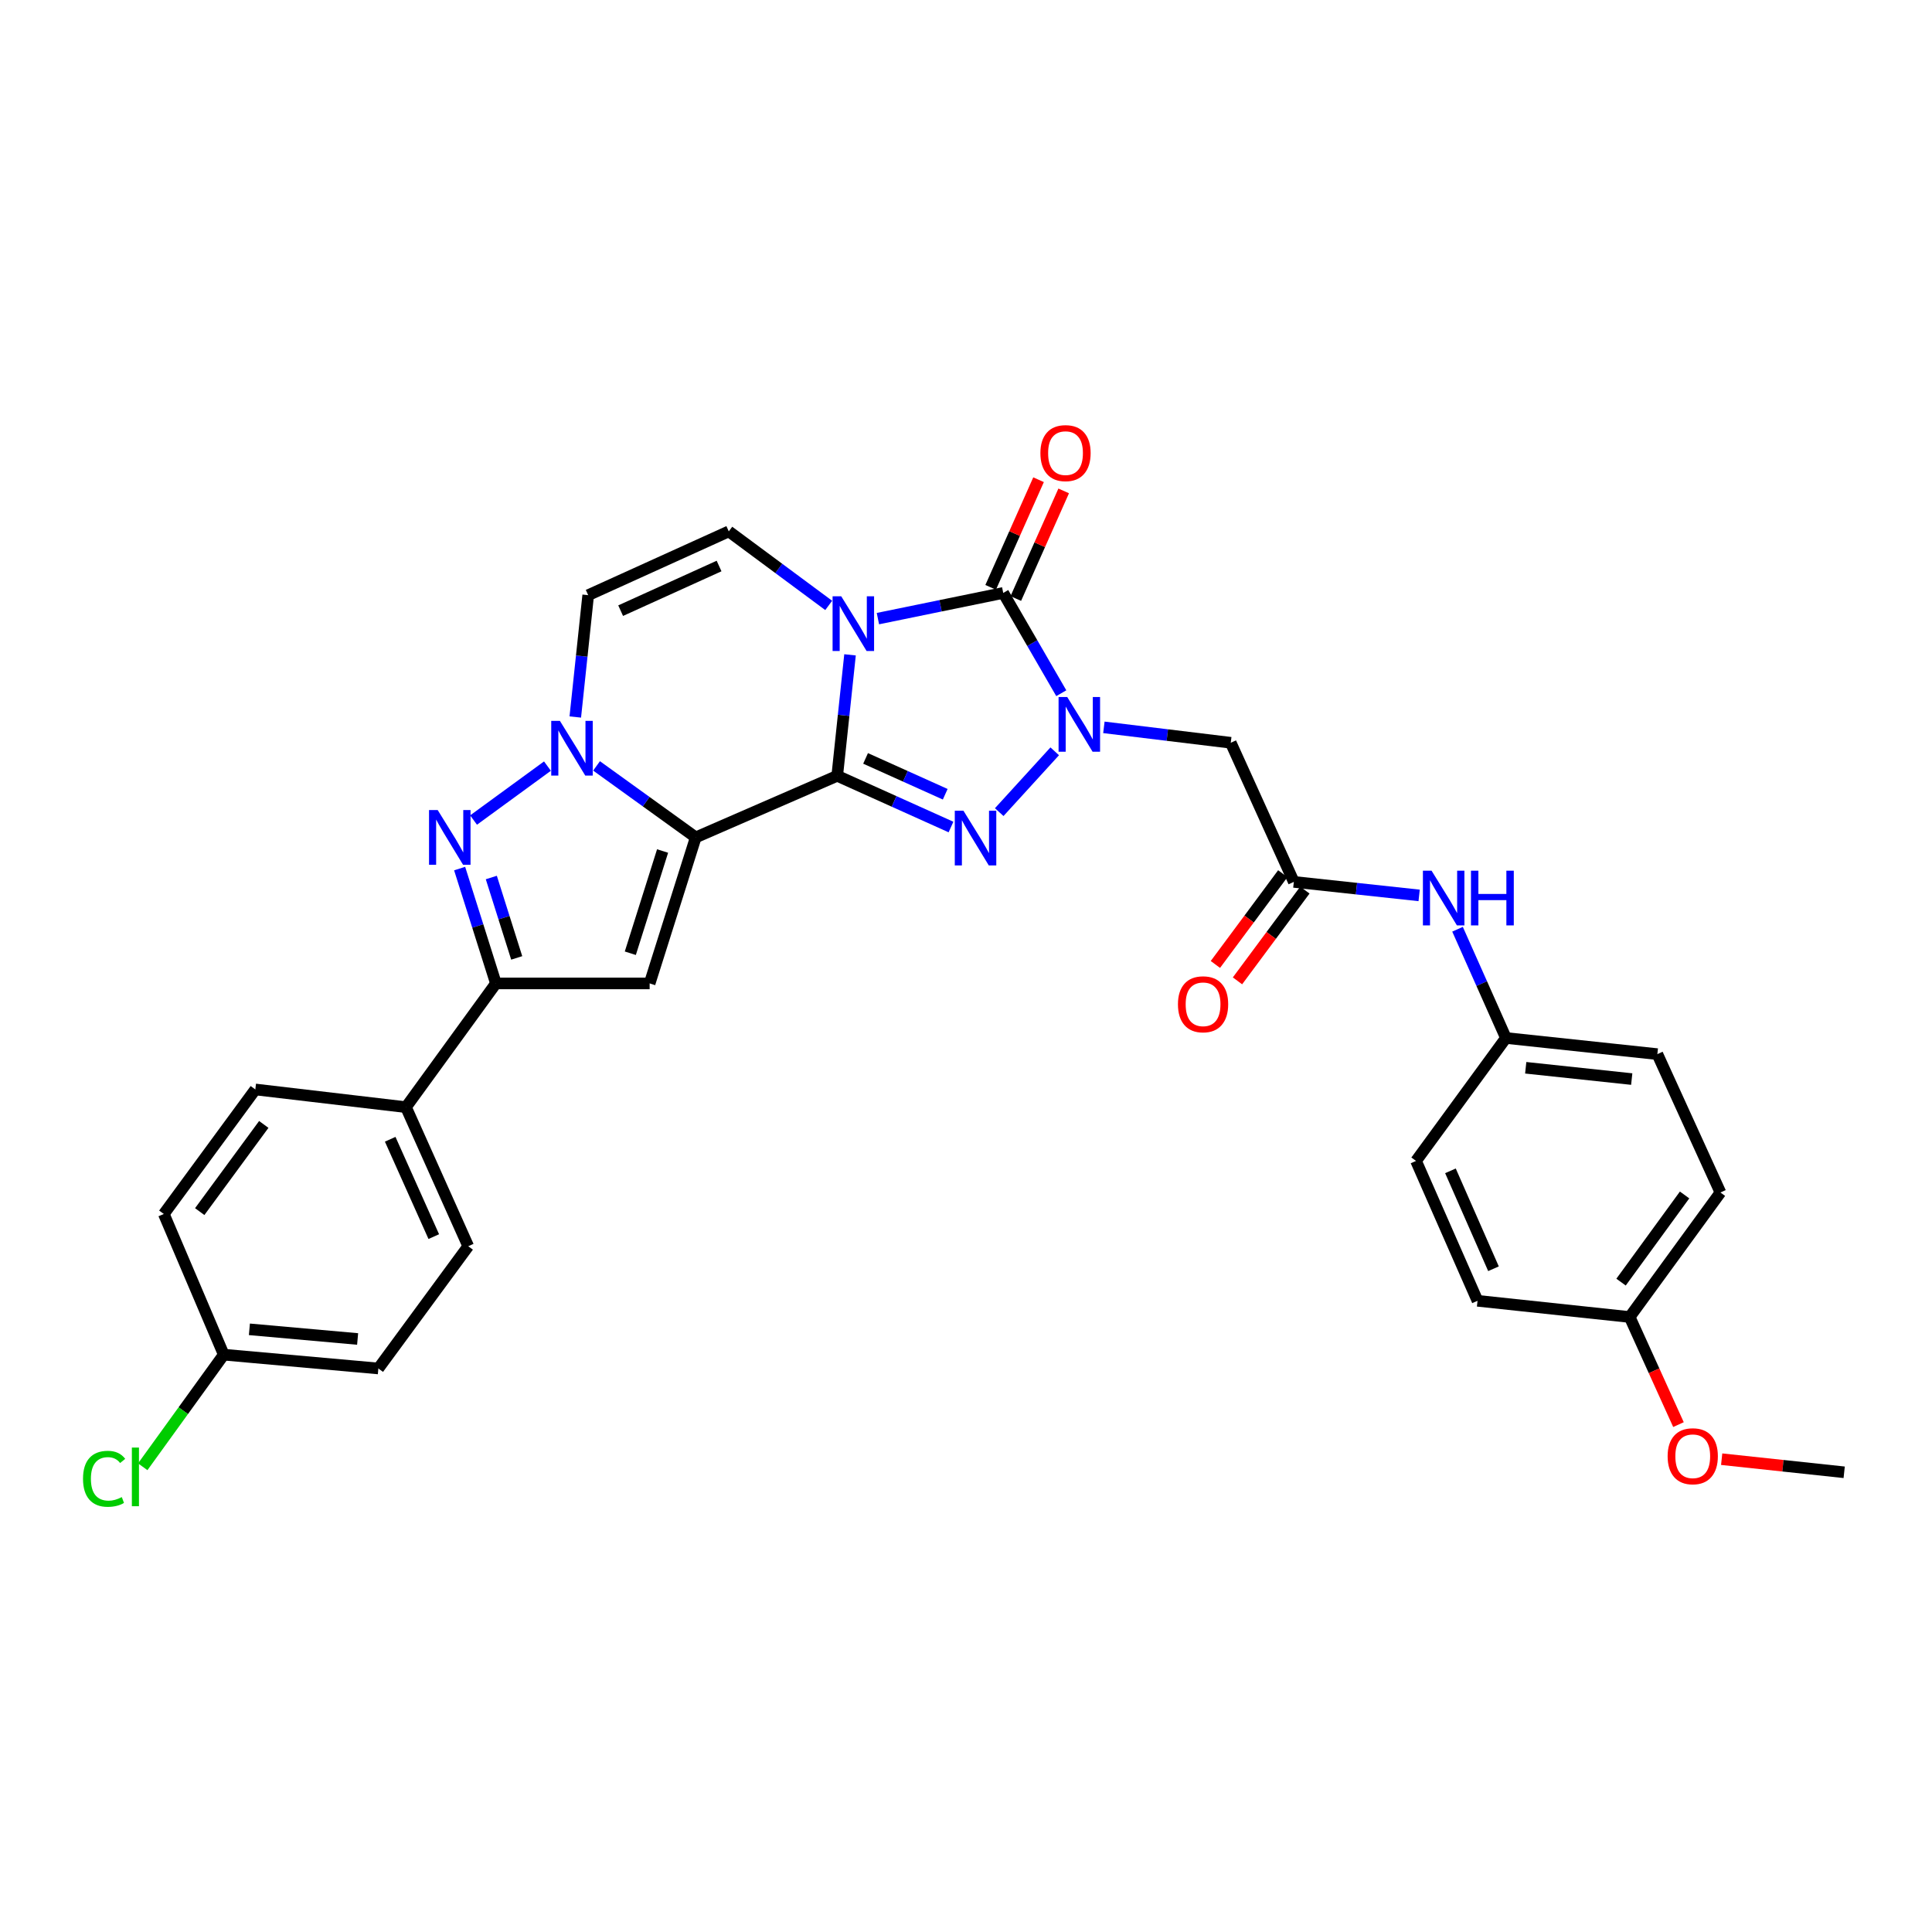 <?xml version='1.0' encoding='iso-8859-1'?>
<svg version='1.1' baseProfile='full'
              xmlns='http://www.w3.org/2000/svg'
                      xmlns:rdkit='http://www.rdkit.org/xml'
                      xmlns:xlink='http://www.w3.org/1999/xlink'
                  xml:space='preserve'
width='1000px' height='1000px' viewBox='0 0 1000 1000'>
<!-- END OF HEADER -->
<rect style='opacity:1.0;fill:#FFFFFF;stroke:none' width='1000' height='1000' x='0' y='0'> </rect>
<path class='bond-0' d='M 433.343,401.559 L 436.658,370.252' style='fill:none;fill-rule:evenodd;stroke:#000000;stroke-width:6px;stroke-linecap:butt;stroke-linejoin:miter;stroke-opacity:1' />
<path class='bond-0' d='M 436.658,370.252 L 439.974,338.945' style='fill:none;fill-rule:evenodd;stroke:#0000FF;stroke-width:6px;stroke-linecap:butt;stroke-linejoin:miter;stroke-opacity:1' />
<path class='bond-1' d='M 433.343,401.559 L 360.112,433.431' style='fill:none;fill-rule:evenodd;stroke:#000000;stroke-width:6px;stroke-linecap:butt;stroke-linejoin:miter;stroke-opacity:1' />
<path class='bond-3' d='M 433.343,401.559 L 462.788,414.814' style='fill:none;fill-rule:evenodd;stroke:#000000;stroke-width:6px;stroke-linecap:butt;stroke-linejoin:miter;stroke-opacity:1' />
<path class='bond-3' d='M 462.788,414.814 L 492.233,428.069' style='fill:none;fill-rule:evenodd;stroke:#0000FF;stroke-width:6px;stroke-linecap:butt;stroke-linejoin:miter;stroke-opacity:1' />
<path class='bond-3' d='M 448.023,392.548 L 468.634,401.827' style='fill:none;fill-rule:evenodd;stroke:#000000;stroke-width:6px;stroke-linecap:butt;stroke-linejoin:miter;stroke-opacity:1' />
<path class='bond-3' d='M 468.634,401.827 L 489.246,411.105' style='fill:none;fill-rule:evenodd;stroke:#0000FF;stroke-width:6px;stroke-linecap:butt;stroke-linejoin:miter;stroke-opacity:1' />
<path class='bond-4' d='M 454.403,320.198 L 486.838,313.549' style='fill:none;fill-rule:evenodd;stroke:#0000FF;stroke-width:6px;stroke-linecap:butt;stroke-linejoin:miter;stroke-opacity:1' />
<path class='bond-4' d='M 486.838,313.549 L 519.274,306.901' style='fill:none;fill-rule:evenodd;stroke:#000000;stroke-width:6px;stroke-linecap:butt;stroke-linejoin:miter;stroke-opacity:1' />
<path class='bond-9' d='M 428.937,313.362 L 403.078,294.203' style='fill:none;fill-rule:evenodd;stroke:#0000FF;stroke-width:6px;stroke-linecap:butt;stroke-linejoin:miter;stroke-opacity:1' />
<path class='bond-9' d='M 403.078,294.203 L 377.219,275.045' style='fill:none;fill-rule:evenodd;stroke:#000000;stroke-width:6px;stroke-linecap:butt;stroke-linejoin:miter;stroke-opacity:1' />
<path class='bond-5' d='M 360.112,433.431 L 334.442,414.931' style='fill:none;fill-rule:evenodd;stroke:#000000;stroke-width:6px;stroke-linecap:butt;stroke-linejoin:miter;stroke-opacity:1' />
<path class='bond-5' d='M 334.442,414.931 L 308.773,396.432' style='fill:none;fill-rule:evenodd;stroke:#0000FF;stroke-width:6px;stroke-linecap:butt;stroke-linejoin:miter;stroke-opacity:1' />
<path class='bond-6' d='M 360.112,433.431 L 336.255,509.02' style='fill:none;fill-rule:evenodd;stroke:#000000;stroke-width:6px;stroke-linecap:butt;stroke-linejoin:miter;stroke-opacity:1' />
<path class='bond-6' d='M 342.951,440.483 L 326.252,493.395' style='fill:none;fill-rule:evenodd;stroke:#000000;stroke-width:6px;stroke-linecap:butt;stroke-linejoin:miter;stroke-opacity:1' />
<path class='bond-2' d='M 545.923,388.882 L 517.196,420.355' style='fill:none;fill-rule:evenodd;stroke:#0000FF;stroke-width:6px;stroke-linecap:butt;stroke-linejoin:miter;stroke-opacity:1' />
<path class='bond-11' d='M 571.369,376.477 L 604.203,380.465' style='fill:none;fill-rule:evenodd;stroke:#0000FF;stroke-width:6px;stroke-linecap:butt;stroke-linejoin:miter;stroke-opacity:1' />
<path class='bond-11' d='M 604.203,380.465 L 637.037,384.452' style='fill:none;fill-rule:evenodd;stroke:#000000;stroke-width:6px;stroke-linecap:butt;stroke-linejoin:miter;stroke-opacity:1' />
<path class='bond-31' d='M 549.32,358.808 L 534.297,332.854' style='fill:none;fill-rule:evenodd;stroke:#0000FF;stroke-width:6px;stroke-linecap:butt;stroke-linejoin:miter;stroke-opacity:1' />
<path class='bond-31' d='M 534.297,332.854 L 519.274,306.901' style='fill:none;fill-rule:evenodd;stroke:#000000;stroke-width:6px;stroke-linecap:butt;stroke-linejoin:miter;stroke-opacity:1' />
<path class='bond-13' d='M 525.78,309.796 L 538.173,281.943' style='fill:none;fill-rule:evenodd;stroke:#000000;stroke-width:6px;stroke-linecap:butt;stroke-linejoin:miter;stroke-opacity:1' />
<path class='bond-13' d='M 538.173,281.943 L 550.566,254.09' style='fill:none;fill-rule:evenodd;stroke:#FF0000;stroke-width:6px;stroke-linecap:butt;stroke-linejoin:miter;stroke-opacity:1' />
<path class='bond-13' d='M 512.767,304.006 L 525.16,276.153' style='fill:none;fill-rule:evenodd;stroke:#000000;stroke-width:6px;stroke-linecap:butt;stroke-linejoin:miter;stroke-opacity:1' />
<path class='bond-13' d='M 525.16,276.153 L 537.554,248.3' style='fill:none;fill-rule:evenodd;stroke:#FF0000;stroke-width:6px;stroke-linecap:butt;stroke-linejoin:miter;stroke-opacity:1' />
<path class='bond-7' d='M 283.362,396.536 L 245.111,424.451' style='fill:none;fill-rule:evenodd;stroke:#0000FF;stroke-width:6px;stroke-linecap:butt;stroke-linejoin:miter;stroke-opacity:1' />
<path class='bond-10' d='M 297.769,371.118 L 301.108,339.587' style='fill:none;fill-rule:evenodd;stroke:#0000FF;stroke-width:6px;stroke-linecap:butt;stroke-linejoin:miter;stroke-opacity:1' />
<path class='bond-10' d='M 301.108,339.587 L 304.447,308.056' style='fill:none;fill-rule:evenodd;stroke:#000000;stroke-width:6px;stroke-linecap:butt;stroke-linejoin:miter;stroke-opacity:1' />
<path class='bond-8' d='M 336.255,509.02 L 256.686,509.02' style='fill:none;fill-rule:evenodd;stroke:#000000;stroke-width:6px;stroke-linecap:butt;stroke-linejoin:miter;stroke-opacity:1' />
<path class='bond-32' d='M 237.906,449.573 L 247.296,479.296' style='fill:none;fill-rule:evenodd;stroke:#0000FF;stroke-width:6px;stroke-linecap:butt;stroke-linejoin:miter;stroke-opacity:1' />
<path class='bond-32' d='M 247.296,479.296 L 256.686,509.02' style='fill:none;fill-rule:evenodd;stroke:#000000;stroke-width:6px;stroke-linecap:butt;stroke-linejoin:miter;stroke-opacity:1' />
<path class='bond-32' d='M 254.304,454.199 L 260.877,475.006' style='fill:none;fill-rule:evenodd;stroke:#0000FF;stroke-width:6px;stroke-linecap:butt;stroke-linejoin:miter;stroke-opacity:1' />
<path class='bond-32' d='M 260.877,475.006 L 267.45,495.812' style='fill:none;fill-rule:evenodd;stroke:#000000;stroke-width:6px;stroke-linecap:butt;stroke-linejoin:miter;stroke-opacity:1' />
<path class='bond-14' d='M 256.686,509.02 L 210.129,573.065' style='fill:none;fill-rule:evenodd;stroke:#000000;stroke-width:6px;stroke-linecap:butt;stroke-linejoin:miter;stroke-opacity:1' />
<path class='bond-33' d='M 377.219,275.045 L 304.447,308.056' style='fill:none;fill-rule:evenodd;stroke:#000000;stroke-width:6px;stroke-linecap:butt;stroke-linejoin:miter;stroke-opacity:1' />
<path class='bond-33' d='M 372.187,292.967 L 321.246,316.075' style='fill:none;fill-rule:evenodd;stroke:#000000;stroke-width:6px;stroke-linecap:butt;stroke-linejoin:miter;stroke-opacity:1' />
<path class='bond-12' d='M 637.037,384.452 L 669.684,456.465' style='fill:none;fill-rule:evenodd;stroke:#000000;stroke-width:6px;stroke-linecap:butt;stroke-linejoin:miter;stroke-opacity:1' />
<path class='bond-15' d='M 669.684,456.465 L 702.115,459.962' style='fill:none;fill-rule:evenodd;stroke:#000000;stroke-width:6px;stroke-linecap:butt;stroke-linejoin:miter;stroke-opacity:1' />
<path class='bond-15' d='M 702.115,459.962 L 734.545,463.46' style='fill:none;fill-rule:evenodd;stroke:#0000FF;stroke-width:6px;stroke-linecap:butt;stroke-linejoin:miter;stroke-opacity:1' />
<path class='bond-16' d='M 663.967,452.219 L 646.526,475.709' style='fill:none;fill-rule:evenodd;stroke:#000000;stroke-width:6px;stroke-linecap:butt;stroke-linejoin:miter;stroke-opacity:1' />
<path class='bond-16' d='M 646.526,475.709 L 629.085,499.198' style='fill:none;fill-rule:evenodd;stroke:#FF0000;stroke-width:6px;stroke-linecap:butt;stroke-linejoin:miter;stroke-opacity:1' />
<path class='bond-16' d='M 675.402,460.71 L 657.961,484.199' style='fill:none;fill-rule:evenodd;stroke:#000000;stroke-width:6px;stroke-linecap:butt;stroke-linejoin:miter;stroke-opacity:1' />
<path class='bond-16' d='M 657.961,484.199 L 640.52,507.689' style='fill:none;fill-rule:evenodd;stroke:#FF0000;stroke-width:6px;stroke-linecap:butt;stroke-linejoin:miter;stroke-opacity:1' />
<path class='bond-17' d='M 210.129,573.065 L 242.357,645.046' style='fill:none;fill-rule:evenodd;stroke:#000000;stroke-width:6px;stroke-linecap:butt;stroke-linejoin:miter;stroke-opacity:1' />
<path class='bond-17' d='M 201.964,589.682 L 224.523,640.069' style='fill:none;fill-rule:evenodd;stroke:#000000;stroke-width:6px;stroke-linecap:butt;stroke-linejoin:miter;stroke-opacity:1' />
<path class='bond-18' d='M 210.129,573.065 L 132.158,563.902' style='fill:none;fill-rule:evenodd;stroke:#000000;stroke-width:6px;stroke-linecap:butt;stroke-linejoin:miter;stroke-opacity:1' />
<path class='bond-19' d='M 754.418,480.97 L 766.941,509.115' style='fill:none;fill-rule:evenodd;stroke:#0000FF;stroke-width:6px;stroke-linecap:butt;stroke-linejoin:miter;stroke-opacity:1' />
<path class='bond-19' d='M 766.941,509.115 L 779.463,537.26' style='fill:none;fill-rule:evenodd;stroke:#000000;stroke-width:6px;stroke-linecap:butt;stroke-linejoin:miter;stroke-opacity:1' />
<path class='bond-23' d='M 242.357,645.046 L 195.838,708.315' style='fill:none;fill-rule:evenodd;stroke:#000000;stroke-width:6px;stroke-linecap:butt;stroke-linejoin:miter;stroke-opacity:1' />
<path class='bond-22' d='M 132.158,563.902 L 84.793,628.358' style='fill:none;fill-rule:evenodd;stroke:#000000;stroke-width:6px;stroke-linecap:butt;stroke-linejoin:miter;stroke-opacity:1' />
<path class='bond-22' d='M 136.53,582.004 L 103.375,627.123' style='fill:none;fill-rule:evenodd;stroke:#000000;stroke-width:6px;stroke-linecap:butt;stroke-linejoin:miter;stroke-opacity:1' />
<path class='bond-25' d='M 779.463,537.26 L 732.937,600.893' style='fill:none;fill-rule:evenodd;stroke:#000000;stroke-width:6px;stroke-linecap:butt;stroke-linejoin:miter;stroke-opacity:1' />
<path class='bond-26' d='M 779.463,537.26 L 857.846,545.616' style='fill:none;fill-rule:evenodd;stroke:#000000;stroke-width:6px;stroke-linecap:butt;stroke-linejoin:miter;stroke-opacity:1' />
<path class='bond-26' d='M 789.711,552.676 L 844.579,558.525' style='fill:none;fill-rule:evenodd;stroke:#000000;stroke-width:6px;stroke-linecap:butt;stroke-linejoin:miter;stroke-opacity:1' />
<path class='bond-20' d='M 115.818,701.17 L 84.793,628.358' style='fill:none;fill-rule:evenodd;stroke:#000000;stroke-width:6px;stroke-linecap:butt;stroke-linejoin:miter;stroke-opacity:1' />
<path class='bond-24' d='M 115.818,701.17 L 94.851,730.181' style='fill:none;fill-rule:evenodd;stroke:#000000;stroke-width:6px;stroke-linecap:butt;stroke-linejoin:miter;stroke-opacity:1' />
<path class='bond-24' d='M 94.851,730.181 L 73.883,759.192' style='fill:none;fill-rule:evenodd;stroke:#00CC00;stroke-width:6px;stroke-linecap:butt;stroke-linejoin:miter;stroke-opacity:1' />
<path class='bond-34' d='M 115.818,701.17 L 195.838,708.315' style='fill:none;fill-rule:evenodd;stroke:#000000;stroke-width:6px;stroke-linecap:butt;stroke-linejoin:miter;stroke-opacity:1' />
<path class='bond-34' d='M 129.088,688.055 L 185.102,693.057' style='fill:none;fill-rule:evenodd;stroke:#000000;stroke-width:6px;stroke-linecap:butt;stroke-linejoin:miter;stroke-opacity:1' />
<path class='bond-21' d='M 843.516,681.681 L 890.493,617.233' style='fill:none;fill-rule:evenodd;stroke:#000000;stroke-width:6px;stroke-linecap:butt;stroke-linejoin:miter;stroke-opacity:1' />
<path class='bond-21' d='M 839.053,663.624 L 871.937,618.51' style='fill:none;fill-rule:evenodd;stroke:#000000;stroke-width:6px;stroke-linecap:butt;stroke-linejoin:miter;stroke-opacity:1' />
<path class='bond-29' d='M 843.516,681.681 L 856.144,709.527' style='fill:none;fill-rule:evenodd;stroke:#000000;stroke-width:6px;stroke-linecap:butt;stroke-linejoin:miter;stroke-opacity:1' />
<path class='bond-29' d='M 856.144,709.527 L 868.773,737.373' style='fill:none;fill-rule:evenodd;stroke:#FF0000;stroke-width:6px;stroke-linecap:butt;stroke-linejoin:miter;stroke-opacity:1' />
<path class='bond-35' d='M 843.516,681.681 L 764.762,673.293' style='fill:none;fill-rule:evenodd;stroke:#000000;stroke-width:6px;stroke-linecap:butt;stroke-linejoin:miter;stroke-opacity:1' />
<path class='bond-28' d='M 732.937,600.893 L 764.762,673.293' style='fill:none;fill-rule:evenodd;stroke:#000000;stroke-width:6px;stroke-linecap:butt;stroke-linejoin:miter;stroke-opacity:1' />
<path class='bond-28' d='M 750.75,606.022 L 773.027,656.702' style='fill:none;fill-rule:evenodd;stroke:#000000;stroke-width:6px;stroke-linecap:butt;stroke-linejoin:miter;stroke-opacity:1' />
<path class='bond-27' d='M 857.846,545.616 L 890.493,617.233' style='fill:none;fill-rule:evenodd;stroke:#000000;stroke-width:6px;stroke-linecap:butt;stroke-linejoin:miter;stroke-opacity:1' />
<path class='bond-30' d='M 891.134,755.272 L 922.84,758.664' style='fill:none;fill-rule:evenodd;stroke:#FF0000;stroke-width:6px;stroke-linecap:butt;stroke-linejoin:miter;stroke-opacity:1' />
<path class='bond-30' d='M 922.84,758.664 L 954.545,762.057' style='fill:none;fill-rule:evenodd;stroke:#000000;stroke-width:6px;stroke-linecap:butt;stroke-linejoin:miter;stroke-opacity:1' />
<path  class='atom-1' d='M 435.423 308.645
L 444.703 323.645
Q 445.623 325.125, 447.103 327.805
Q 448.583 330.485, 448.663 330.645
L 448.663 308.645
L 452.423 308.645
L 452.423 336.965
L 448.543 336.965
L 438.583 320.565
Q 437.423 318.645, 436.183 316.445
Q 434.983 314.245, 434.623 313.565
L 434.623 336.965
L 430.943 336.965
L 430.943 308.645
L 435.423 308.645
' fill='#0000FF'/>
<path  class='atom-3' d='M 552.395 360.773
L 561.675 375.773
Q 562.595 377.253, 564.075 379.933
Q 565.555 382.613, 565.635 382.773
L 565.635 360.773
L 569.395 360.773
L 569.395 389.093
L 565.515 389.093
L 555.555 372.693
Q 554.395 370.773, 553.155 368.573
Q 551.955 366.373, 551.595 365.693
L 551.595 389.093
L 547.915 389.093
L 547.915 360.773
L 552.395 360.773
' fill='#0000FF'/>
<path  class='atom-4' d='M 498.676 419.627
L 507.956 434.627
Q 508.876 436.107, 510.356 438.787
Q 511.836 441.467, 511.916 441.627
L 511.916 419.627
L 515.676 419.627
L 515.676 447.947
L 511.796 447.947
L 501.836 431.547
Q 500.676 429.627, 499.436 427.427
Q 498.236 425.227, 497.876 424.547
L 497.876 447.947
L 494.196 447.947
L 494.196 419.627
L 498.676 419.627
' fill='#0000FF'/>
<path  class='atom-6' d='M 289.799 373.109
L 299.079 388.109
Q 299.999 389.589, 301.479 392.269
Q 302.959 394.949, 303.039 395.109
L 303.039 373.109
L 306.799 373.109
L 306.799 401.429
L 302.919 401.429
L 292.959 385.029
Q 291.799 383.109, 290.559 380.909
Q 289.359 378.709, 288.999 378.029
L 288.999 401.429
L 285.319 401.429
L 285.319 373.109
L 289.799 373.109
' fill='#0000FF'/>
<path  class='atom-8' d='M 226.546 419.271
L 235.826 434.271
Q 236.746 435.751, 238.226 438.431
Q 239.706 441.111, 239.786 441.271
L 239.786 419.271
L 243.546 419.271
L 243.546 447.591
L 239.666 447.591
L 229.706 431.191
Q 228.546 429.271, 227.306 427.071
Q 226.106 424.871, 225.746 424.191
L 225.746 447.591
L 222.066 447.591
L 222.066 419.271
L 226.546 419.271
' fill='#0000FF'/>
<path  class='atom-14' d='M 538.51 234.533
Q 538.51 227.733, 541.87 223.933
Q 545.23 220.133, 551.51 220.133
Q 557.79 220.133, 561.15 223.933
Q 564.51 227.733, 564.51 234.533
Q 564.51 241.413, 561.11 245.333
Q 557.71 249.213, 551.51 249.213
Q 545.27 249.213, 541.87 245.333
Q 538.51 241.453, 538.51 234.533
M 551.51 246.013
Q 555.83 246.013, 558.15 243.133
Q 560.51 240.213, 560.51 234.533
Q 560.51 228.973, 558.15 226.173
Q 555.83 223.333, 551.51 223.333
Q 547.19 223.333, 544.83 226.133
Q 542.51 228.933, 542.51 234.533
Q 542.51 240.253, 544.83 243.133
Q 547.19 246.013, 551.51 246.013
' fill='#FF0000'/>
<path  class='atom-16' d='M 740.975 450.668
L 750.255 465.668
Q 751.175 467.148, 752.655 469.828
Q 754.135 472.508, 754.215 472.668
L 754.215 450.668
L 757.975 450.668
L 757.975 478.988
L 754.095 478.988
L 744.135 462.588
Q 742.975 460.668, 741.735 458.468
Q 740.535 456.268, 740.175 455.588
L 740.175 478.988
L 736.495 478.988
L 736.495 450.668
L 740.975 450.668
' fill='#0000FF'/>
<path  class='atom-16' d='M 761.375 450.668
L 765.215 450.668
L 765.215 462.708
L 779.695 462.708
L 779.695 450.668
L 783.535 450.668
L 783.535 478.988
L 779.695 478.988
L 779.695 465.908
L 765.215 465.908
L 765.215 478.988
L 761.375 478.988
L 761.375 450.668
' fill='#0000FF'/>
<path  class='atom-17' d='M 609.707 519.814
Q 609.707 513.014, 613.067 509.214
Q 616.427 505.414, 622.707 505.414
Q 628.987 505.414, 632.347 509.214
Q 635.707 513.014, 635.707 519.814
Q 635.707 526.694, 632.307 530.614
Q 628.907 534.494, 622.707 534.494
Q 616.467 534.494, 613.067 530.614
Q 609.707 526.734, 609.707 519.814
M 622.707 531.294
Q 627.027 531.294, 629.347 528.414
Q 631.707 525.494, 631.707 519.814
Q 631.707 514.254, 629.347 511.454
Q 627.027 508.614, 622.707 508.614
Q 618.387 508.614, 616.027 511.414
Q 613.707 514.214, 613.707 519.814
Q 613.707 525.534, 616.027 528.414
Q 618.387 531.294, 622.707 531.294
' fill='#FF0000'/>
<path  class='atom-25' d='M 42.971 765.419
Q 42.971 758.379, 46.251 754.699
Q 49.571 750.979, 55.851 750.979
Q 61.691 750.979, 64.811 755.099
L 62.171 757.259
Q 59.891 754.259, 55.851 754.259
Q 51.571 754.259, 49.291 757.139
Q 47.051 759.979, 47.051 765.419
Q 47.051 771.019, 49.371 773.899
Q 51.731 776.779, 56.291 776.779
Q 59.411 776.779, 63.051 774.899
L 64.171 777.899
Q 62.691 778.859, 60.451 779.419
Q 58.211 779.979, 55.731 779.979
Q 49.571 779.979, 46.251 776.219
Q 42.971 772.459, 42.971 765.419
' fill='#00CC00'/>
<path  class='atom-25' d='M 68.251 749.259
L 71.931 749.259
L 71.931 779.619
L 68.251 779.619
L 68.251 749.259
' fill='#00CC00'/>
<path  class='atom-30' d='M 863.163 753.75
Q 863.163 746.95, 866.523 743.15
Q 869.883 739.35, 876.163 739.35
Q 882.443 739.35, 885.803 743.15
Q 889.163 746.95, 889.163 753.75
Q 889.163 760.63, 885.763 764.55
Q 882.363 768.43, 876.163 768.43
Q 869.923 768.43, 866.523 764.55
Q 863.163 760.67, 863.163 753.75
M 876.163 765.23
Q 880.483 765.23, 882.803 762.35
Q 885.163 759.43, 885.163 753.75
Q 885.163 748.19, 882.803 745.39
Q 880.483 742.55, 876.163 742.55
Q 871.843 742.55, 869.483 745.35
Q 867.163 748.15, 867.163 753.75
Q 867.163 759.47, 869.483 762.35
Q 871.843 765.23, 876.163 765.23
' fill='#FF0000'/>
</svg>
